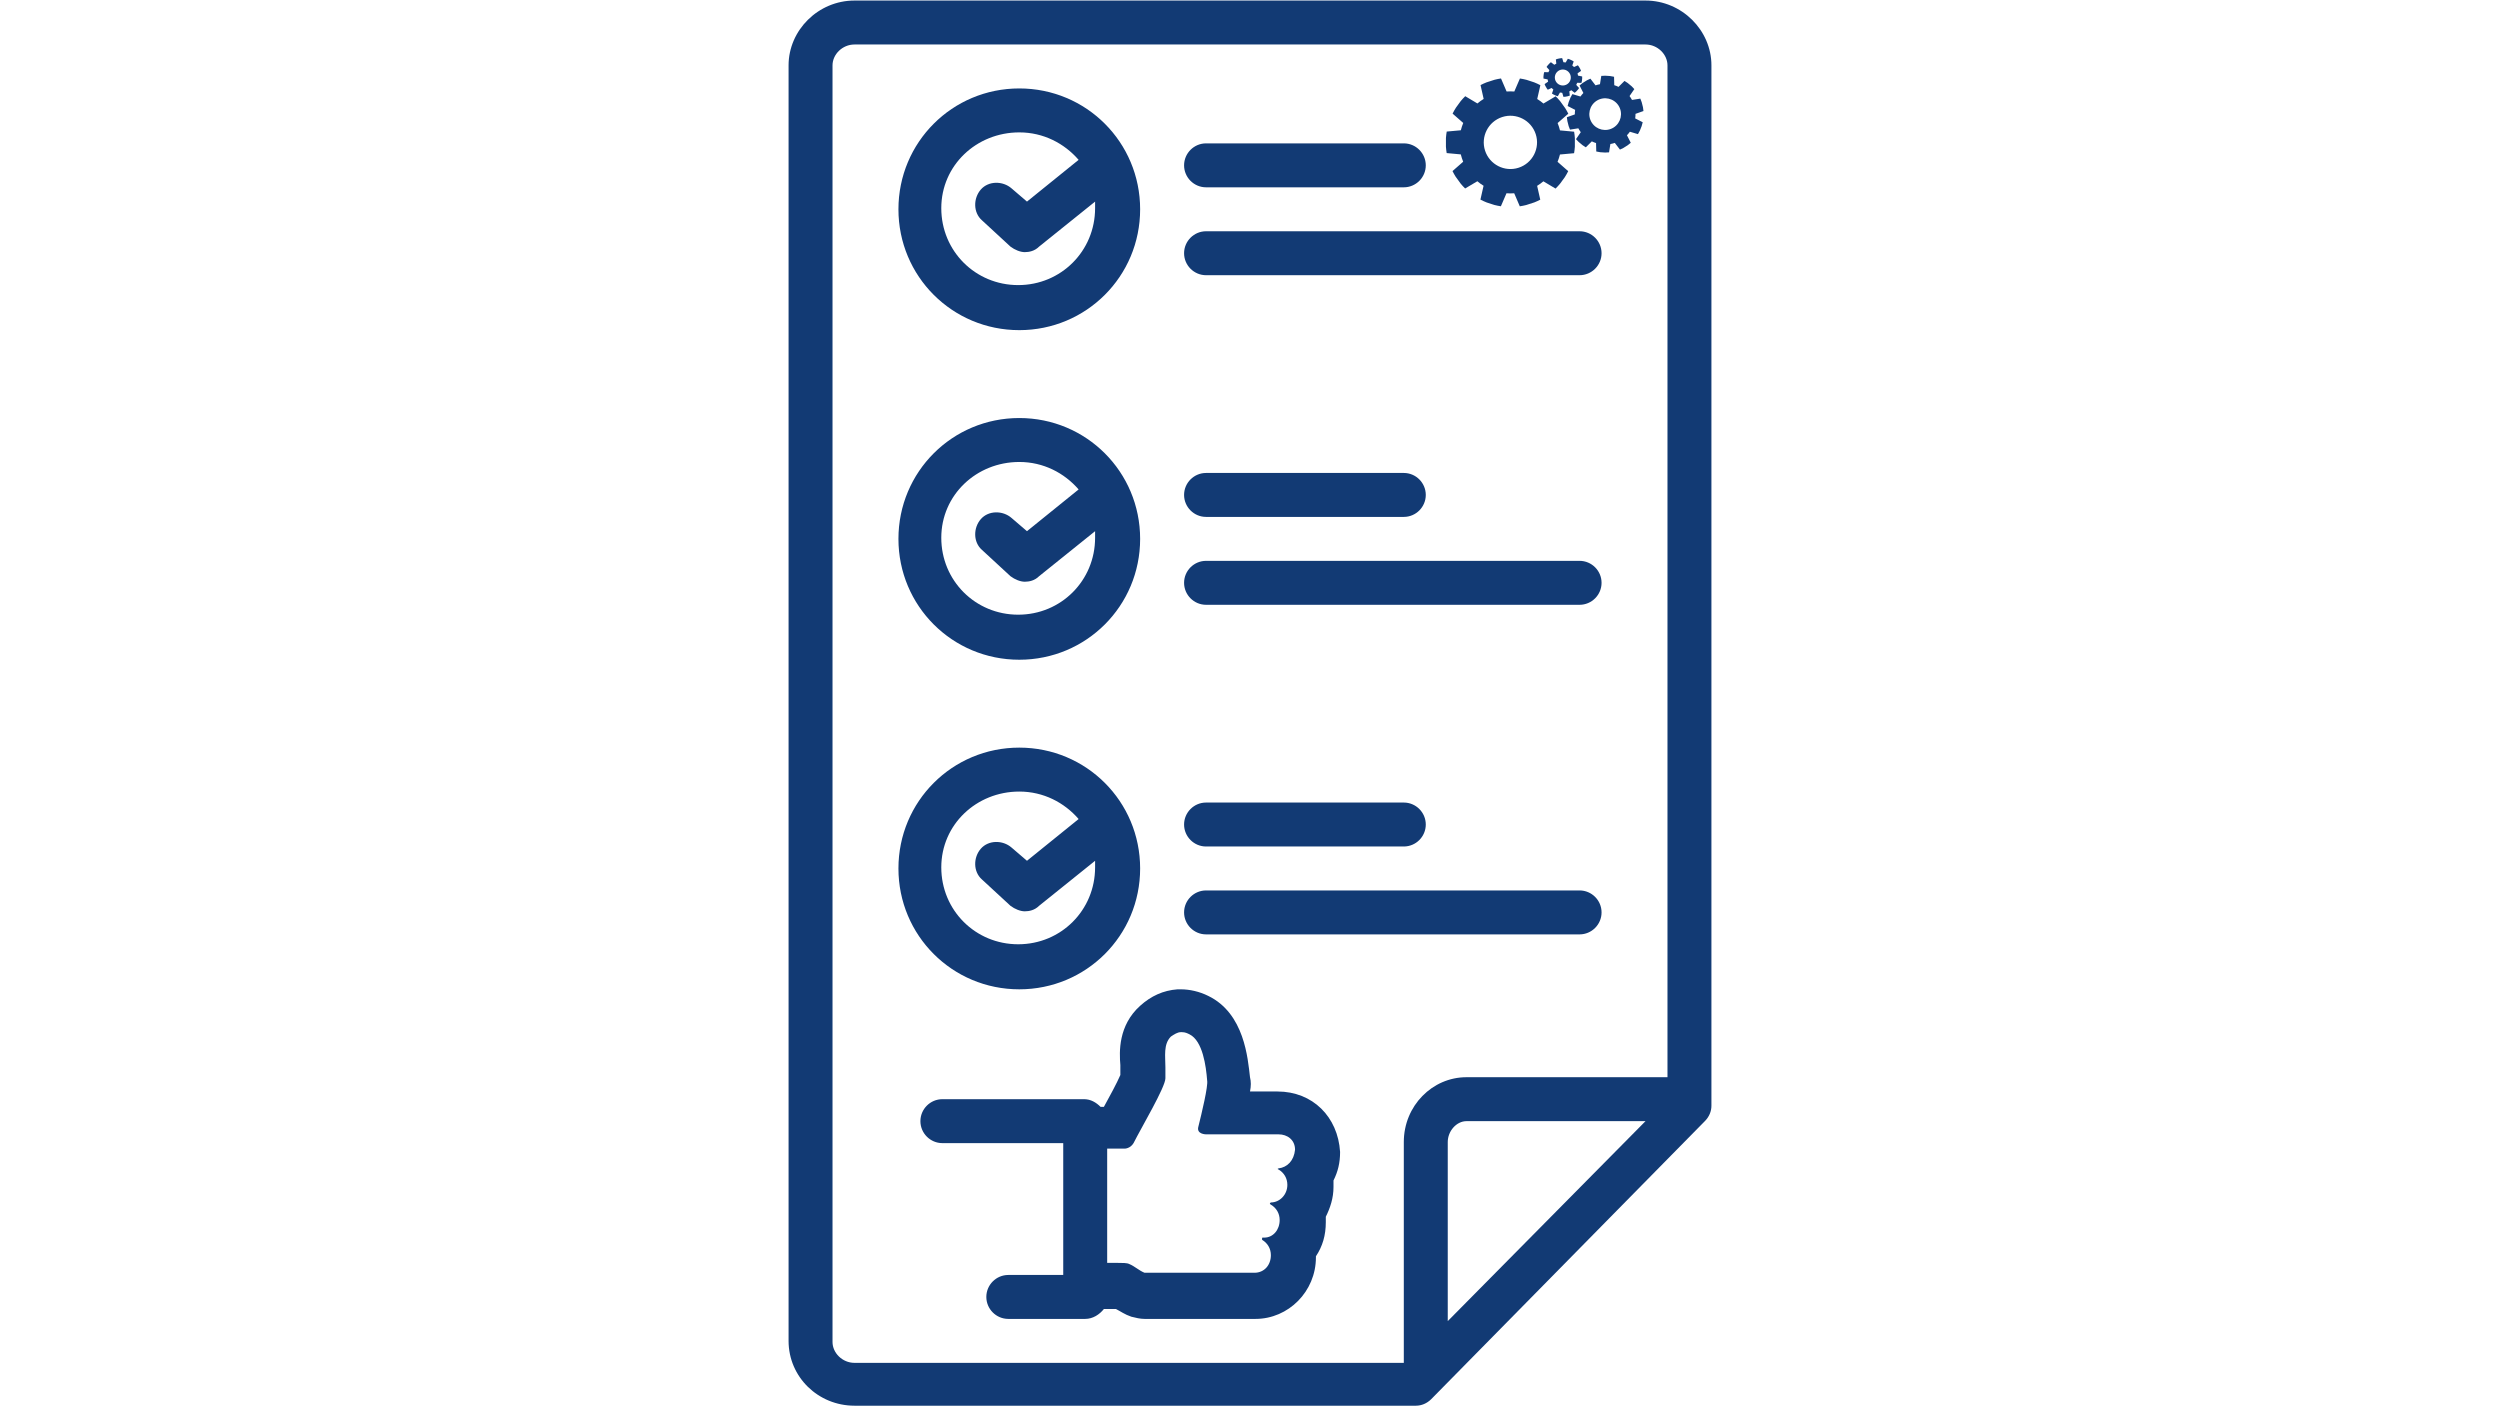 <svg xmlns="http://www.w3.org/2000/svg" xmlns:xlink="http://www.w3.org/1999/xlink" width="1920" viewBox="0 0 1440 810" height="1080" preserveAspectRatio="xMidYMid meet"><defs><clipPath id="4602215aea"><path d="M 454.219 0 L 985.969 0 L 985.969 810 L 454.219 810 Z M 454.219 0 " clip-rule="nonzero"></path></clipPath><clipPath id="65bf4c1475"><path d="M 832.84 33.48 L 946.84 33.48 L 946.84 118.98 L 832.84 118.98 Z M 832.84 33.48 " clip-rule="nonzero"></path></clipPath></defs><g clip-path="url(#4602215aea)"><path fill="#123a74" d="M 947.812 0.316 L 492.188 0.316 C 471.305 0.316 454.219 17.402 454.219 37.652 L 454.219 772.348 C 454.219 793.23 471.305 809.684 492.188 809.684 L 815.555 809.684 C 818.719 809.684 821.883 808.418 824.414 805.887 L 981.984 645.785 C 984.516 643.254 985.781 640.09 985.781 636.926 L 985.781 37.652 C 985.781 17.402 968.695 0.316 947.812 0.316 Z M 833.906 760.957 L 833.906 657.809 C 833.906 651.48 838.969 645.785 844.664 645.785 L 947.812 645.785 Z M 960.469 620.473 L 844.664 620.473 C 825.047 620.473 808.594 636.926 808.594 657.809 L 808.594 785.004 L 492.188 785.004 C 485.227 785.004 479.531 779.309 479.531 772.98 L 479.531 37.652 C 479.531 31.324 485.227 25.629 492.188 25.629 L 947.812 25.629 C 954.773 25.629 960.469 31.324 960.469 37.652 Z M 960.469 620.473 " fill-opacity="1" fill-rule="nonzero"></path></g><path fill="#123a74" d="M 694.688 107.895 L 808.594 107.895 C 815.555 107.895 821.25 102.199 821.25 95.238 C 821.25 88.277 815.555 82.582 808.594 82.582 L 694.688 82.582 C 687.727 82.582 682.031 88.277 682.031 95.238 C 682.031 102.199 687.727 107.895 694.688 107.895 Z M 694.688 107.895 " fill-opacity="1" fill-rule="nonzero"></path><path fill="#123a74" d="M 909.844 133.207 L 694.688 133.207 C 687.727 133.207 682.031 138.902 682.031 145.863 C 682.031 152.824 687.727 158.52 694.688 158.52 L 909.844 158.52 C 916.805 158.52 922.5 152.824 922.5 145.863 C 922.5 138.902 916.805 133.207 909.844 133.207 Z M 909.844 133.207 " fill-opacity="1" fill-rule="nonzero"></path><path fill="#123a74" d="M 587.109 190.16 C 625.711 190.16 656.719 159.152 656.719 120.551 C 656.719 81.949 625.711 50.941 587.109 50.941 C 548.508 50.941 517.5 81.949 517.5 120.551 C 517.5 159.152 548.508 190.16 587.109 190.16 Z M 587.109 76.254 C 601.031 76.254 613.055 82.582 621.281 92.074 L 591.539 116.121 L 582.68 108.527 C 577.617 104.098 569.391 104.098 564.961 109.16 C 560.531 114.223 560.531 122.449 565.594 126.879 L 582.047 142.066 C 584.578 143.965 587.742 145.23 590.273 145.23 C 592.805 145.23 595.969 144.598 598.5 142.066 L 630.773 116.121 C 630.773 117.387 630.773 118.652 630.773 119.918 C 630.773 144.598 611.156 164.215 586.477 164.215 C 561.797 164.215 542.18 144.598 542.18 119.918 C 542.18 95.238 562.43 76.254 587.109 76.254 Z M 587.109 76.254 " fill-opacity="1" fill-rule="nonzero"></path><path fill="#123a74" d="M 694.688 297.738 L 808.594 297.738 C 815.555 297.738 821.25 292.043 821.25 285.082 C 821.25 278.121 815.555 272.426 808.594 272.426 L 694.688 272.426 C 687.727 272.426 682.031 278.121 682.031 285.082 C 682.031 292.043 687.727 297.738 694.688 297.738 Z M 694.688 297.738 " fill-opacity="1" fill-rule="nonzero"></path><path fill="#123a74" d="M 909.844 323.051 L 694.688 323.051 C 687.727 323.051 682.031 328.746 682.031 335.707 C 682.031 342.668 687.727 348.363 694.688 348.363 L 909.844 348.363 C 916.805 348.363 922.5 342.668 922.5 335.707 C 922.5 328.746 916.805 323.051 909.844 323.051 Z M 909.844 323.051 " fill-opacity="1" fill-rule="nonzero"></path><path fill="#123a74" d="M 587.109 380.004 C 625.711 380.004 656.719 348.996 656.719 310.395 C 656.719 271.793 625.711 240.785 587.109 240.785 C 548.508 240.785 517.5 271.793 517.5 310.395 C 517.5 348.996 548.508 380.004 587.109 380.004 Z M 587.109 266.098 C 601.031 266.098 613.055 272.426 621.281 281.918 L 591.539 305.965 L 582.68 298.371 C 577.617 293.941 569.391 293.941 564.961 299.004 C 560.531 304.066 560.531 312.293 565.594 316.723 L 582.047 331.91 C 584.578 333.809 587.742 335.074 590.273 335.074 C 592.805 335.074 595.969 334.441 598.5 331.91 L 630.773 305.965 C 630.773 307.23 630.773 308.496 630.773 309.762 C 630.773 334.441 611.156 354.059 586.477 354.059 C 561.797 354.059 542.18 334.441 542.18 309.762 C 542.18 285.082 562.43 266.098 587.109 266.098 Z M 587.109 266.098 " fill-opacity="1" fill-rule="nonzero"></path><path fill="#123a74" d="M 694.688 487.582 L 808.594 487.582 C 815.555 487.582 821.25 481.887 821.25 474.926 C 821.25 467.965 815.555 462.27 808.594 462.27 L 694.688 462.27 C 687.727 462.27 682.031 467.965 682.031 474.926 C 682.031 481.887 687.727 487.582 694.688 487.582 Z M 694.688 487.582 " fill-opacity="1" fill-rule="nonzero"></path><path fill="#123a74" d="M 909.844 512.895 L 694.688 512.895 C 687.727 512.895 682.031 518.59 682.031 525.551 C 682.031 532.512 687.727 538.207 694.688 538.207 L 909.844 538.207 C 916.805 538.207 922.5 532.512 922.5 525.551 C 922.5 518.59 916.805 512.895 909.844 512.895 Z M 909.844 512.895 " fill-opacity="1" fill-rule="nonzero"></path><path fill="#123a74" d="M 587.109 569.848 C 625.711 569.848 656.719 538.84 656.719 500.238 C 656.719 461.637 625.711 430.629 587.109 430.629 C 548.508 430.629 517.5 461.637 517.5 500.238 C 517.5 538.84 548.508 569.848 587.109 569.848 Z M 587.109 455.941 C 601.031 455.941 613.055 462.27 621.281 471.762 L 591.539 495.809 L 582.68 488.215 C 577.617 483.785 569.391 483.785 564.961 488.848 C 560.531 493.91 560.531 502.137 565.594 506.566 L 582.047 521.754 C 584.578 523.652 587.742 524.918 590.273 524.918 C 592.805 524.918 595.969 524.285 598.5 521.754 L 630.773 495.809 C 630.773 497.074 630.773 498.34 630.773 499.605 C 630.773 524.285 611.156 543.902 586.477 543.902 C 561.797 543.902 542.18 524.285 542.18 499.605 C 542.18 474.926 562.43 455.941 587.109 455.941 Z M 587.109 455.941 " fill-opacity="1" fill-rule="nonzero"></path><path fill="#123a74" d="M 735.82 628.699 L 720 628.699 C 720.633 625.535 720.633 623.004 720 620.473 C 718.734 609.715 716.836 583.77 695.953 573.645 C 690.891 571.113 685.195 569.848 680.133 569.848 C 679.5 569.848 678.867 569.848 678.234 569.848 C 670.008 570.48 663.047 573.645 656.719 579.34 C 644.062 590.73 644.695 605.918 645.328 613.512 C 645.328 614.145 645.328 615.41 645.328 616.043 L 645.328 619.207 C 643.43 623.637 639 631.863 635.836 637.559 L 633.938 637.559 C 631.406 635.027 628.242 633.129 624.445 633.129 L 542.812 633.129 C 535.852 633.129 530.156 638.824 530.156 645.785 C 530.156 652.746 535.852 658.441 542.812 658.441 L 612.422 658.441 L 612.422 734.379 L 580.781 734.379 C 573.82 734.379 568.125 740.074 568.125 747.035 C 568.125 753.996 573.82 759.691 580.781 759.691 L 625.078 759.691 C 629.508 759.691 633.305 757.16 635.836 753.996 C 636.469 753.996 636.469 753.996 637.102 753.996 C 639 753.996 640.898 753.996 642.797 753.996 C 645.328 755.262 647.859 757.16 651.656 758.426 C 654.188 759.059 656.719 759.691 659.25 759.691 C 659.25 759.691 661.781 759.691 662.414 759.691 C 662.414 759.691 663.047 759.691 663.047 759.691 L 696.586 759.691 C 697.219 759.691 697.219 759.691 697.852 759.691 L 723.164 759.691 C 742.148 759.691 757.969 743.871 757.969 724.254 C 757.969 724.254 757.969 723.621 757.969 723.621 C 761.766 717.926 763.664 711.598 763.664 704.004 C 763.664 702.738 763.664 702.105 763.664 700.84 C 766.195 695.777 768.094 690.082 768.094 683.754 C 768.094 682.488 768.094 681.223 768.094 679.957 C 770.625 674.895 771.891 669.832 771.891 663.504 C 770.625 643.254 756.07 628.699 735.82 628.699 Z M 736.453 672.996 C 735.82 672.996 735.82 673.629 736.453 673.629 C 739.617 675.527 741.516 678.691 741.516 682.488 C 741.516 688.184 737.086 692.613 732.023 692.613 C 732.023 692.613 730.758 693.246 732.023 693.879 C 735.188 695.777 737.086 698.941 737.086 702.738 C 737.086 708.434 733.289 712.863 728.227 712.863 L 727.594 712.863 C 726.961 712.863 726.961 712.863 726.961 713.496 C 726.961 713.496 726.961 714.129 726.961 714.129 C 730.125 716.027 732.023 719.191 732.023 722.988 C 732.023 728.684 728.227 733.113 722.531 733.113 L 697.219 733.113 C 697.219 733.113 695.32 733.113 692.156 733.113 C 686.461 733.113 677.602 733.113 677.602 733.113 L 663.047 733.113 C 663.047 733.113 659.25 733.113 659.25 733.113 C 656.086 731.848 653.555 729.316 650.391 728.051 C 649.125 727.418 646.594 727.418 643.43 727.418 C 641.531 727.418 639.633 727.418 637.734 727.418 L 637.734 661.605 L 647.859 661.605 C 647.859 661.605 651.023 661.605 652.922 658.441 C 657.352 649.582 671.273 626.168 671.273 621.105 C 671.273 619.207 671.273 616.676 671.273 614.777 C 671.273 608.449 670.008 601.488 674.438 597.059 C 676.336 595.793 678.234 594.527 680.133 594.527 C 680.133 594.527 680.133 594.527 680.766 594.527 C 682.664 594.527 683.93 595.16 685.195 595.793 C 692.789 599.59 694.688 614.145 695.32 622.371 C 695.953 625.535 692.156 641.355 690.258 648.949 C 688.992 653.379 694.688 653.379 694.688 653.379 L 736.453 653.379 C 741.516 653.379 745.945 656.543 745.945 662.238 C 745.312 668.566 741.516 672.363 736.453 672.996 Z M 736.453 672.996 " fill-opacity="1" fill-rule="nonzero"></path><g clip-path="url(#65bf4c1475)"><path fill="#123a74" d="M 903.578 47.754 C 901.863 49.625 898.941 49.754 897.07 48.035 C 895.199 46.32 895.074 43.398 896.789 41.527 C 898.504 39.656 901.426 39.527 903.297 41.246 C 905.168 42.965 905.297 45.883 903.578 47.754 Z M 905.504 34.82 L 904.129 34.191 C 903.777 34.062 903.422 33.945 903.062 33.852 L 901.844 35.98 C 901.406 35.898 900.965 35.848 900.523 35.832 L 899.816 33.484 C 899.422 33.496 899.027 33.531 898.633 33.586 L 897.277 33.859 C 896.906 33.961 896.535 34.082 896.172 34.219 L 896.438 36.656 C 896.035 36.844 895.648 37.062 895.277 37.312 L 893.324 35.828 C 893.031 36.055 892.75 36.301 892.477 36.559 L 891.469 37.656 C 891.23 37.953 891.012 38.258 890.812 38.566 L 892.457 40.383 C 892.242 40.777 892.059 41.18 891.906 41.598 L 889.457 41.543 C 889.348 41.918 889.262 42.297 889.191 42.676 L 889.035 44.051 C 889.016 44.445 889.016 44.844 889.035 45.238 L 891.438 45.738 C 891.492 46.176 891.578 46.613 891.699 47.043 L 889.684 48.441 C 889.809 48.789 889.953 49.133 890.113 49.473 L 890.859 50.789 C 891.059 51.094 891.277 51.391 891.512 51.68 L 893.746 50.672 C 893.898 50.832 894.055 50.988 894.223 51.141 C 894.387 51.293 894.555 51.438 894.73 51.574 L 893.922 53.887 C 894.227 54.098 894.543 54.289 894.863 54.461 L 896.238 55.09 C 896.59 55.223 896.945 55.336 897.305 55.43 L 898.523 53.301 C 898.961 53.383 899.402 53.434 899.844 53.449 L 900.551 55.797 C 900.945 55.785 901.34 55.75 901.734 55.695 L 903.09 55.422 C 903.461 55.32 903.832 55.203 904.195 55.062 L 903.93 52.625 C 904.332 52.438 904.719 52.219 905.09 51.969 L 907.043 53.457 C 907.336 53.227 907.621 52.984 907.891 52.723 L 908.898 51.625 C 909.137 51.328 909.355 51.027 909.559 50.715 L 907.91 48.898 C 908.125 48.504 908.309 48.102 908.461 47.688 L 910.91 47.738 C 911.02 47.367 911.109 46.988 911.176 46.605 L 911.332 45.23 C 911.352 44.836 911.352 44.441 911.332 44.043 L 908.93 43.543 C 908.875 43.105 908.789 42.668 908.668 42.238 L 910.684 40.844 C 910.559 40.492 910.414 40.148 910.254 39.809 L 909.512 38.492 C 909.309 38.188 909.09 37.891 908.855 37.605 L 906.621 38.609 C 906.469 38.449 906.312 38.293 906.145 38.141 C 905.98 37.988 905.812 37.844 905.637 37.707 L 906.449 35.395 C 906.141 35.184 905.824 34.992 905.504 34.82 Z M 929.441 73.461 C 925.18 76.145 919.535 74.859 916.852 70.602 C 914.168 66.344 915.449 60.695 919.711 58.012 C 923.969 55.328 929.617 56.609 932.301 60.871 C 934.984 65.129 933.699 70.777 929.441 73.461 Z M 939.871 49.734 L 937.57 47.82 C 936.969 47.383 936.348 46.98 935.711 46.609 L 932.27 50.047 C 931.477 49.66 930.66 49.332 929.82 49.07 L 929.695 44.215 C 928.934 44.031 928.16 43.891 927.379 43.789 L 924.648 43.609 C 923.879 43.605 923.109 43.641 922.344 43.719 L 921.578 48.516 C 920.715 48.664 919.859 48.879 919.016 49.164 L 916.062 45.305 C 915.383 45.586 914.715 45.906 914.055 46.262 L 911.555 47.836 C 910.949 48.277 910.375 48.742 909.824 49.23 L 912.027 53.566 C 911.41 54.203 910.844 54.883 910.34 55.594 L 905.684 54.211 C 905.281 54.871 904.914 55.551 904.586 56.246 L 903.57 58.789 C 903.324 59.535 903.117 60.293 902.953 61.059 L 907.277 63.27 C 907.156 64.137 907.094 65.016 907.102 65.898 L 902.52 67.52 C 902.574 68.254 902.672 68.988 902.805 69.719 L 903.539 72.621 C 903.762 73.312 904.023 73.992 904.32 74.664 L 909.121 73.91 C 909.328 74.297 909.547 74.676 909.785 75.051 C 910.02 75.43 910.27 75.793 910.531 76.145 L 907.773 80.148 C 908.254 80.707 908.754 81.234 909.277 81.734 L 911.582 83.652 C 912.184 84.09 912.805 84.492 913.441 84.859 L 916.883 81.426 C 917.676 81.812 918.492 82.141 919.328 82.402 L 919.453 87.258 C 920.219 87.438 920.992 87.582 921.77 87.684 L 924.5 87.863 C 925.27 87.867 926.039 87.832 926.809 87.754 L 927.574 82.957 C 928.434 82.809 929.289 82.594 930.133 82.309 L 933.09 86.168 C 933.77 85.883 934.438 85.566 935.098 85.207 L 937.594 83.637 C 938.199 83.195 938.777 82.73 939.324 82.238 L 937.125 77.906 C 937.742 77.27 938.305 76.59 938.812 75.879 L 943.469 77.262 C 943.871 76.602 944.234 75.922 944.562 75.227 L 945.582 72.684 C 945.828 71.938 946.031 71.18 946.199 70.414 L 941.871 68.203 C 941.996 67.336 942.059 66.453 942.051 65.574 L 946.633 63.953 C 946.574 63.219 946.48 62.484 946.348 61.754 L 945.613 58.852 C 945.387 58.16 945.125 57.48 944.832 56.809 L 940.027 57.562 C 939.824 57.176 939.602 56.797 939.367 56.418 C 939.129 56.043 938.879 55.68 938.621 55.328 L 941.375 51.324 C 940.898 50.766 940.395 50.238 939.871 49.734 Z M 874.715 96.617 C 866.664 99.227 857.992 94.797 855.387 86.742 C 852.781 78.691 857.211 70.02 865.262 67.414 C 873.312 64.805 881.984 69.234 884.59 77.289 C 887.199 85.34 882.77 94.012 874.715 96.617 Z M 901.543 62.281 L 898.586 58.203 C 897.789 57.246 896.941 56.332 896.059 55.465 L 889.027 59.637 C 887.898 58.676 886.695 57.809 885.441 57.031 L 887.25 49.07 C 886.082 48.457 884.883 47.902 883.652 47.418 L 879.277 45.988 C 878.027 45.664 876.758 45.406 875.473 45.215 L 872.238 52.715 C 870.773 52.598 869.289 52.594 867.801 52.707 L 864.578 45.195 C 863.355 45.375 862.133 45.617 860.914 45.926 L 856.188 47.457 C 855.02 47.922 853.887 48.441 852.793 49.012 L 854.586 56.984 C 853.312 57.766 852.113 58.641 850.992 59.594 L 843.977 55.41 C 843.051 56.32 842.172 57.273 841.348 58.27 L 838.641 61.992 C 837.93 63.105 837.281 64.254 836.691 65.438 L 842.828 70.828 C 842.262 72.195 841.801 73.602 841.445 75.039 L 833.309 75.781 C 833.098 77.004 832.949 78.238 832.859 79.484 L 832.855 84.52 C 832.938 85.734 833.082 86.953 833.285 88.172 L 841.422 88.93 C 841.598 89.645 841.797 90.359 842.027 91.07 C 842.258 91.781 842.512 92.477 842.789 93.156 L 836.641 98.539 C 837.188 99.645 837.789 100.719 838.434 101.75 L 841.391 105.828 C 842.191 106.785 843.035 107.699 843.922 108.566 L 850.953 104.395 C 852.082 105.355 853.281 106.223 854.535 107 L 852.727 114.965 C 853.895 115.574 855.098 116.129 856.324 116.617 L 860.699 118.043 C 861.949 118.367 863.223 118.625 864.504 118.82 L 867.738 111.32 C 869.203 111.434 870.688 111.438 872.18 111.324 L 875.398 118.836 C 876.621 118.656 877.844 118.414 879.066 118.105 L 883.789 116.578 C 884.957 116.109 886.09 115.59 887.188 115.02 L 885.391 107.047 C 886.664 106.266 887.867 105.391 888.988 104.438 L 896 108.621 C 896.93 107.711 897.805 106.758 898.629 105.762 L 901.34 102.043 C 902.047 100.926 902.695 99.777 903.285 98.594 L 897.152 93.203 C 897.715 91.84 898.176 90.43 898.531 88.992 L 906.672 88.25 C 906.879 87.031 907.031 85.793 907.117 84.551 L 907.121 79.512 C 907.039 78.297 906.898 77.078 906.691 75.859 L 898.555 75.102 C 898.383 74.387 898.18 73.676 897.949 72.961 C 897.719 72.254 897.465 71.559 897.188 70.875 L 903.336 65.492 C 902.789 64.387 902.191 63.312 901.543 62.281 " fill-opacity="1" fill-rule="nonzero"></path></g></svg>